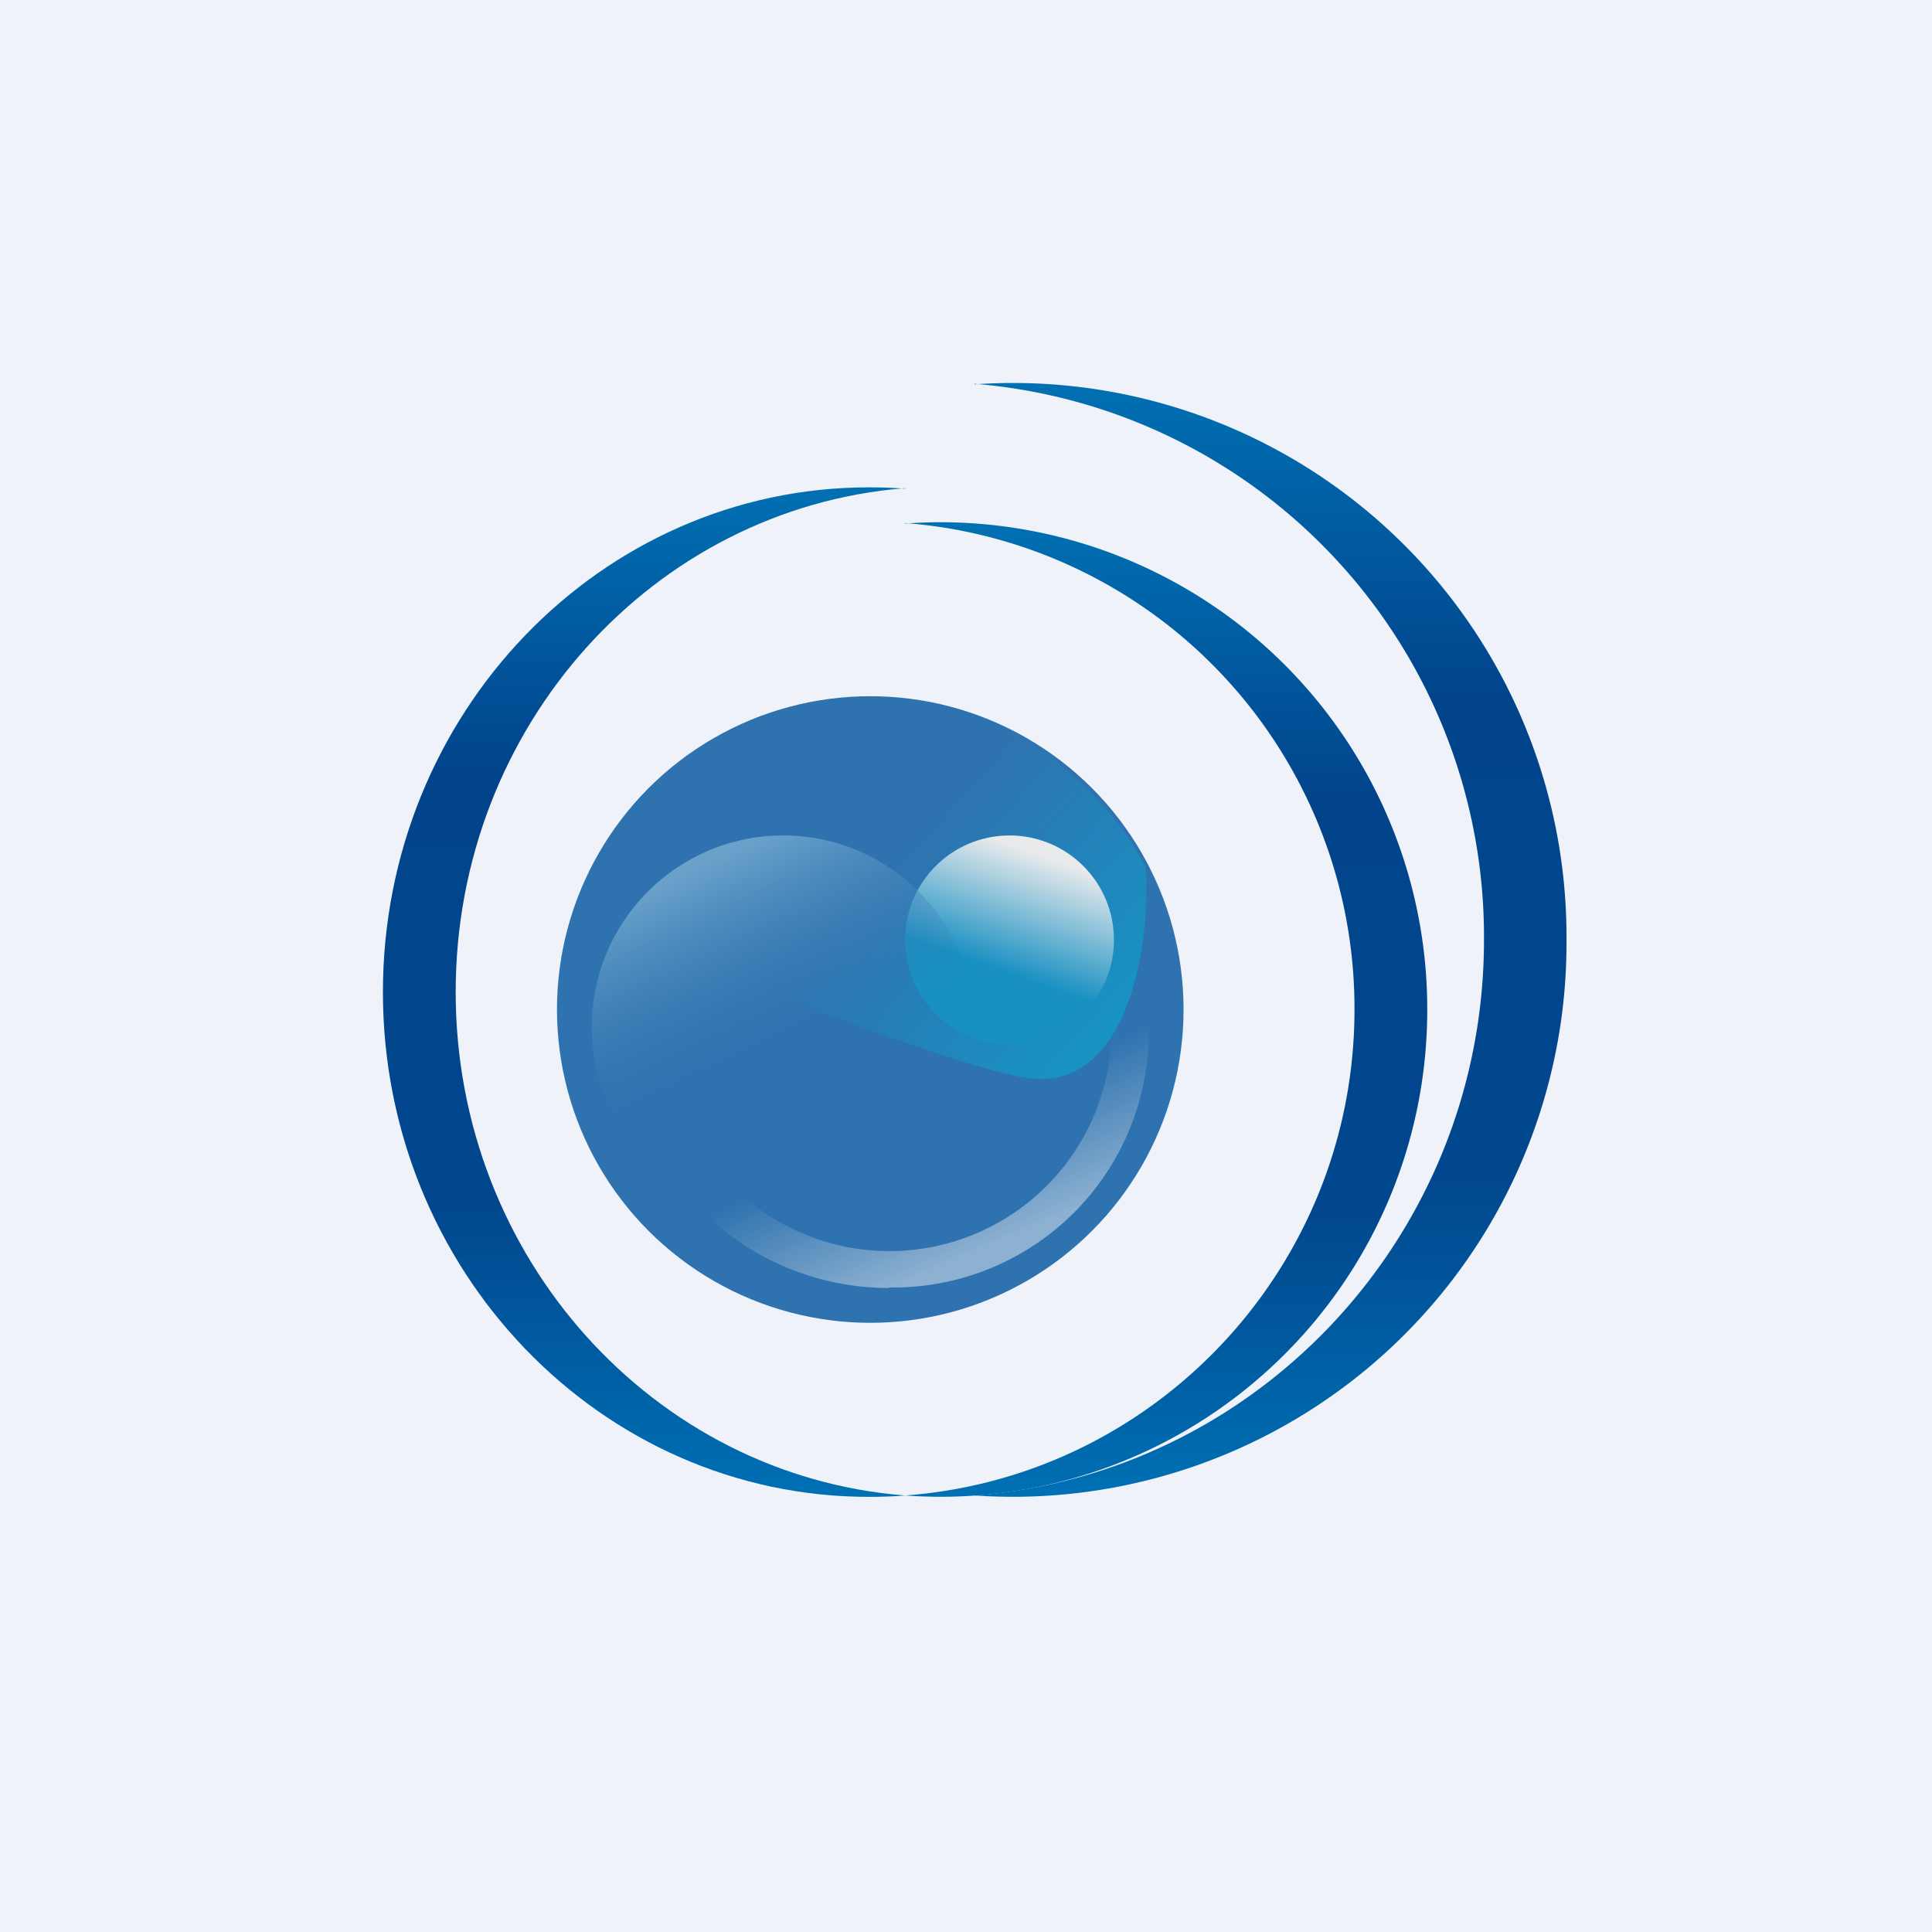 <?xml version="1.0" encoding="UTF-8"?>
<!-- generated by Finnhub -->
<svg viewBox="0 0 55.5 55.5" xmlns="http://www.w3.org/2000/svg">
<path d="M 0,0 H 55.5 V 55.5 H 0 Z" fill="rgb(239, 242, 248)"/>
<path d="M 25.99,14.025 C 18.78,14.6 13.09,20.86 13.09,28.5 C 13.09,36.14 18.79,42.4 26,42.96 C 25.66,42.99 25.3,43 24.96,43 C 17.25,43 11,36.5 11,28.5 S 17.25,14 24.96,14 C 25.31,14 25.66,14.01 26,14.04 Z" fill="url(#a)"/>
<path d="M 27.99,11.025 A 15.93,15.93 0 0,1 42.63,27 C 42.63,35.43 36.18,42.34 28,42.96 A 15.9,15.9 0 0,0 45,27 A 15.9,15.9 0 0,0 28,11.04 Z" fill="url(#b)"/>
<path d="M 25.99,15.025 A 13.98,13.98 0 0,1 38.91,29 C 38.91,36.38 33.21,42.43 26,42.96 A 13.98,13.98 0 0,0 41,29 A 13.98,13.98 0 0,0 26,15.04 Z" fill="url(#c)"/>
<circle cx="25" cy="29" r="9" fill="rgb(46, 114, 175)"/>
<path d="M 25.54,36.985 A 7.34,7.34 0 0,0 33,29.77 C 33,25.77 29.66,22.54 25.55,22.54 A 7.34,7.34 0 0,0 18.09,29.77 C 18.09,33.77 21.43,37 25.55,37 Z M 25.55,35.94 A 6.38,6.38 0 1,0 25.55,23.18 A 6.38,6.38 0 0,0 25.55,35.94 Z" fill="url(#d)" fill-rule="evenodd"/>
<path d="M 32.93,25.355 C 32.98,27.25 32.41,31 29.88,31 C 28.65,31 24.11,29.3 22,28.44 L 23.71,20.87 C 24.44,20.57 25.34,20.28 26.29,20.13 A 9.31,9.31 0 0,1 32.91,24.89 L 32.94,25.37 Z" fill="url(#e)"/>
<circle cx="29" cy="27" r="3" fill="url(#f)"/>
<circle cx="22.5" cy="29.5" r="5.5" fill="url(#g)"/>
<defs>
<linearGradient id="a" x1="18.5" x2="18.5" y1="14" y2="43" gradientUnits="userSpaceOnUse">
<stop stop-color="rgb(1, 112, 179)" offset="0"/>
<stop stop-color="rgb(1, 68, 140)" offset=".28"/>
<stop stop-color="rgb(1, 71, 142)" offset=".71"/>
<stop stop-color="rgb(0, 112, 180)" offset="1"/>
</linearGradient>
<linearGradient id="b" x1="36.5" x2="36.5" y1="11" y2="43" gradientUnits="userSpaceOnUse">
<stop stop-color="rgb(1, 112, 179)" offset="0"/>
<stop stop-color="rgb(1, 68, 140)" offset=".28"/>
<stop stop-color="rgb(1, 71, 142)" offset=".71"/>
<stop stop-color="rgb(0, 112, 180)" offset="1"/>
</linearGradient>
<linearGradient id="c" x1="33.5" x2="33.5" y1="15" y2="43" gradientUnits="userSpaceOnUse">
<stop stop-color="rgb(1, 112, 179)" offset="0"/>
<stop stop-color="rgb(1, 68, 140)" offset=".28"/>
<stop stop-color="rgb(1, 71, 142)" offset=".71"/>
<stop stop-color="rgb(0, 112, 180)" offset="1"/>
</linearGradient>
<linearGradient id="d" x1="22.42" x2="27.93" y1="23.2" y2="36.03" gradientUnits="userSpaceOnUse">
<stop stop-color="rgb(46, 114, 175)" offset=".71"/>
<stop stop-color="rgb(141, 177, 209)" offset="1"/>
</linearGradient>
<linearGradient id="e" x1="25.31" x2="31.44" y1="25" y2="30.48" gradientUnits="userSpaceOnUse">
<stop stop-color="rgb(46, 114, 175)" offset="0"/>
<stop stop-color="rgb(23, 148, 196)" offset="1"/>
</linearGradient>
<linearGradient id="f" x1="30.03" x2="28.1" y1="24" y2="29.49" gradientUnits="userSpaceOnUse">
<stop stop-color="rgb(232, 234, 236)" offset=".1"/>
<stop stop-color="rgb(25, 144, 194)" offset=".7"/>
</linearGradient>
<linearGradient id="g" x1="19.32" x2="23.64" y1="25.3" y2="34.37" gradientUnits="userSpaceOnUse">
<stop stop-color="rgb(105, 161, 202)" offset="0"/>
<stop stop-color="rgb(46, 114, 175)" stop-opacity="0" offset=".59"/>
</linearGradient>
</defs>
</svg>
